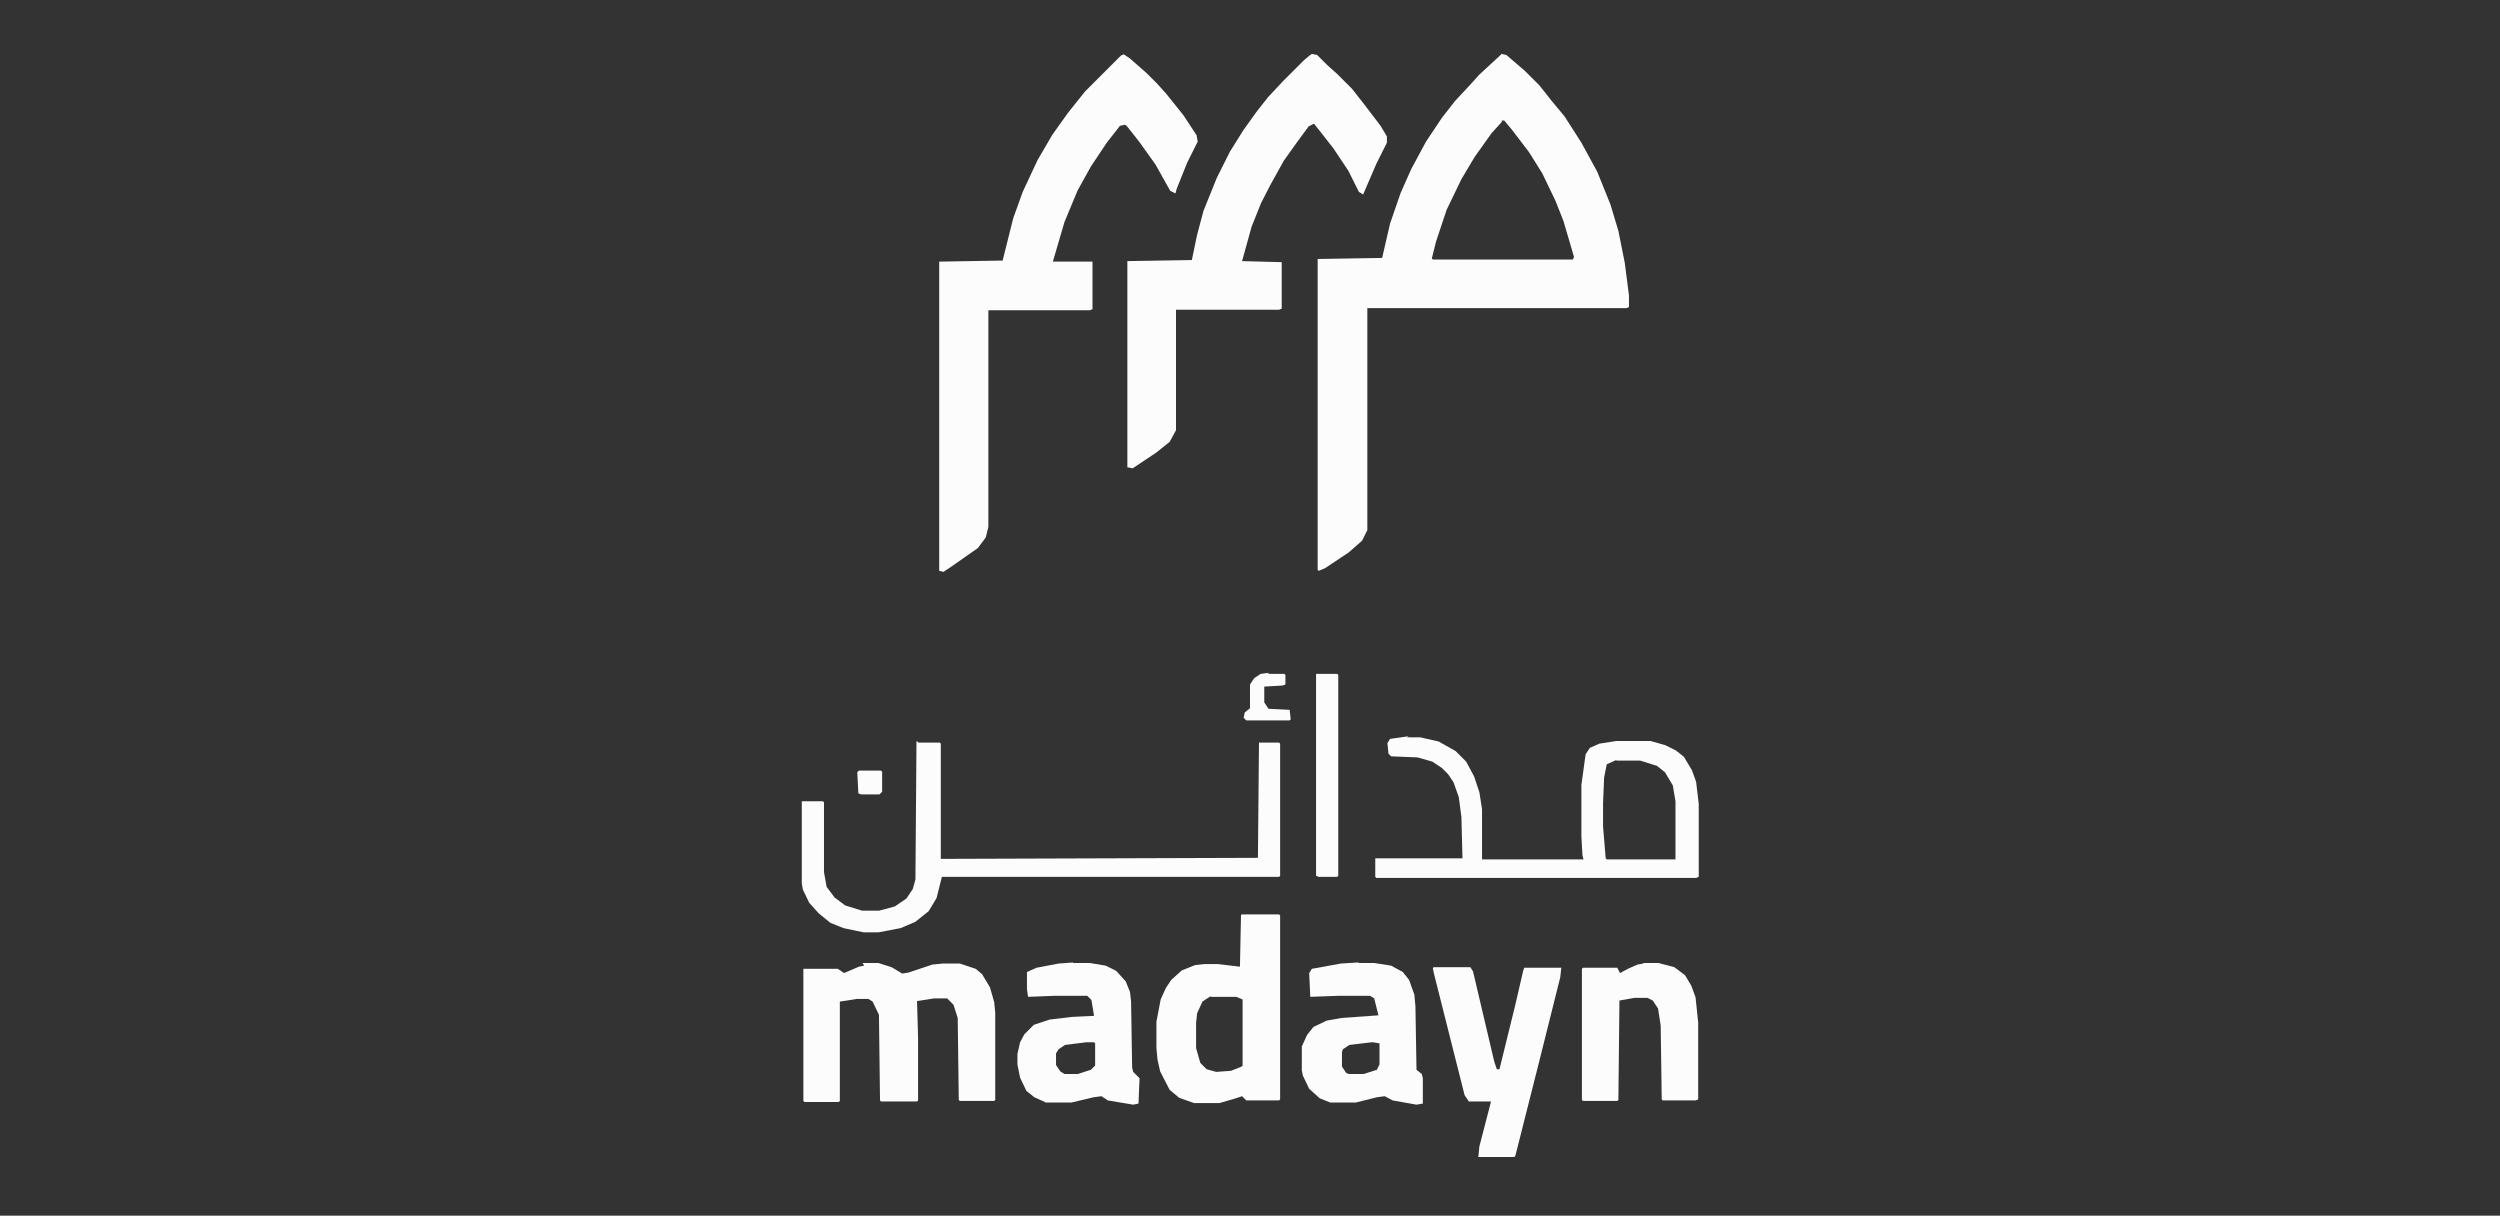 <svg xmlns="http://www.w3.org/2000/svg" id="Layer_1" viewBox="0 0 473 230"><rect x="0" y="0" width="473" height="230" fill="#333333" stroke="none"/><defs><style>      .st0 {        fill: #fcfcfc;      }    </style></defs><path class="st0" d="M284,10.2l1,.2,3.5,3,2.8,2.8,2.2,2.8,2.5,3,3.2,5,3,5.5,2.5,6.2,1.5,5,1.2,6,.8,6.2v2.2l-.5.2h-49v42l-1,2-2.5,2.2-4.5,3-1.2.5-.2-.2v-58.8l12.2-.2,1.5-6.5,2-5.8,2-4.5,2.8-5.2,3-4.5,2.5-3.2,2.8-3,1.8-2,3.8-3.5.5-.5ZM284.2,23l-2,2.2-3.2,4.5-2.5,4.2-2.8,5.8-2,6-.8,3.2.2.2h26.5l.2-.5-2-6.8-1.5-3.8-2.5-5.2-2.5-4-3.2-4.2-1.5-1.8h-.5Z"></path><path class="st0" d="M212.5,10.2l1.2.8,3.2,2.8,2,2,1.8,2,3.2,4,2.5,3.8.2,1.2-2,4-2,5-.2.8-1-.5-2.8-5-3-4.2-2.2-2.8-.5-.5-1,.2-2.5,3.2-3,4.5-2.5,4.5-2.5,6-2.2,7.5h7.5v9l-.5.2h-19.2v41l-.5,2-1.5,2-5,3.5-1.5,1-.8-.2v-58.5l12-.2,2-8,1.8-5,2.8-6,2.8-4.8,3-4.2,3.2-4,6.8-6.8.5-.2Z"></path><path class="st0" d="M248.2,10.2l1,.2,1.8,1.8,2,1.8,2.8,2.8,2.2,2.8,3.2,4.2,1.2,2v1.2l-2,4-2.5,5.8-.8-.5-2-4-2.8-4.2-2.5-3.2-1.2-1.5-1,.5-2.2,3-2.5,3.5-2.5,4.5-1.8,3.5-1.8,4.5-1.8,6.5,7.5.2v8.8l-.5.2h-19.5v22.8l-1.2,2.2-2.5,2-4.5,3-1-.2v-39l12.2-.2,1-4.8,1.2-4.5,2.5-6.2,2.5-5,2.5-4,2.5-3.5,2.2-2.8,2.8-3,4-4,1.2-1Z"></path><path class="st0" d="M163.2,182.2h3l2.5.8,2,1.2,1.2-.2,4.5-1.5,2-.2h3.2l3,1,1.2,1,1.5,2.5.8,2.8.2,2v16.5l-.2.2h-6.5l-.2-.2-.2-15.5-.8-2.5-1.2-1.2h-2.5l-3.2.5.2,6.8v12l-.2.2h-6.8l-.2-.2-.2-16.2-1.2-2.5-.8-.5h-2.2l-3.2.5v18.8l-.2.2h-6.5l-.2-.2v-25h6.5l1.2.8,2.8-1.2,1-.2Z"></path><path class="st0" d="M173.8,140.5h4l.2.2v21.8l60-.2.2-21.8h3.8l.2.2v25l-.2.2h-63.8l-1,4-1.5,2.5-2.5,2-2.8,1.2-4.2.8h-2.8l-3.8-.8-2.5-1-2.2-1.8-1.8-2-1.2-2.5-.2-1.2v-15.5h4l.2.2v13.2l.5,2.8,1.5,2,2,1.5,3.2,1h3.2l3-.8,2.2-1.5,1.2-1.8.5-1.8.2-26.2Z"></path><path class="st0" d="M266.2,139.5h2.5l3.5.8,3.2,1.8,2,2,1.5,2.8,1,3,.5,3.2v9.5h19.2l-.2-.8-.2-3.5v-9.8l.8-5.8.8-1.2,1.8-.8,3.2-.5h6.5l2.8.8,2,1,1.5,1.2,1.5,2.5.8,2.2.5,4.2v13.8l-.5.2h-60.5l-.2-.2v-3.5h16.5l-.2-7.8-.5-3.8-1-2.8-1-1.5-1.2-1.2-1.8-1.2-2.8-.8-5-.2-.5-.5-.2-2,.5-.8,3.5-.5ZM305.8,143.8l-1.8.8-.5,2.5-.2,4.8v4.5l.5,6,.2.2h13v-11l-.5-3-1.5-2.5-1.5-1.2-3.2-1h-4.5Z"></path><path class="st0" d="M235,173h7l.2.2v34.8l-.2.2h-6.2l-.8-.8-1.5.5-2.8.8h-4.8l-2.8-1-1.8-1.5-1.8-3.5-.5-2.2-.2-2.2v-5l.8-4.2,1-2.2,1-1.5,2-1.8,2.5-1,1.8-.2h2.5l4.2.5.2-9.8ZM229,188.5l-1.5,1-1,2.2-.2,1.8v4.8l.8,2.8,1.2,1.2,1.8.5,2.8-.2,2-.8.2-.2v-12.5l-1.2-.5h-4.8Z"></path><path class="st0" d="M257.2,182.2h2.8l3.2.5,2.2,1.2,1.2,1.5,1,2.8.2,2.2.2,12,1,.8.2.8v4.8l-1.2.2-4.5-.8-1.5-.8-1.5.2-4,1h-4.8l-2-.8-2-1.8-1.2-2.5-.2-1v-4.5l1-2.2,1.2-1.5,2.5-1.2,2.8-.5,7-.5-.8-3.2-.8-.5h-5.8l-5.5.2-.2-4.5.5-.8,5.5-1,3.2-.2ZM259.5,197.2l-4.2.5-1.2.8-.2.5v2.8l.8,1.2.5.2h2.8l2.5-.8.5-1v-4l-1.2-.2Z"></path><path class="st0" d="M203,182.2h3.2l3,.5,2,1,1.8,2,.8,2,.2,1.8.2,12.5.2.8,1.2,1.2-.2,4.8-1,.2-4.8-.8-1.2-.8-1.5.2-4.2,1h-4.8l-2.2-1-1.5-1.2-1.2-2.5-.5-2.5v-2l.5-2.2.8-1.5,1.8-1.8,3-1,4.2-.5,4.2-.2-.5-3-.8-.8h-6l-5.2.2-.2-1.5v-3.2l1.8-.8,4.2-.8,2.8-.2ZM205.5,197.2l-4,.5-1.2.8-.5.8v2.2l.8,1.2.8.5h2.5l2.5-.8.8-.8v-4.2l-.2-.2h-1.2Z"></path><path class="st0" d="M271.2,183h7l.5.8,4,17,.5,1.5h.5l3-12.2,1.5-6.5.2-.5h7l-.2,1.8-4,16-4.5,17.8-.2.2h-6.8l.2-2,2.2-8.5h-4.2l-.8-1.2-5.8-23-.2-1Z"></path><path class="st0" d="M310.8,182.2h3l3,.8,2,1.5,1.2,2,.8,2.2.5,4.8v14.5l-.5.2h-6.2l-.2-.2-.2-14-.5-3.2-1-1.5-1-.5h-2.5l-2.8.5-.2,18.8-.2.2h-6.5l-.2-.2v-24.8l.2-.2h6.5l.5,1,1.5-.8,1.8-.8,1.2-.2Z"></path><path class="st0" d="M249,127.5h4l.2.2v38l-.2.2h-3.5l-.5-.2v-38.2Z"></path><path class="st0" d="M240,127.5h3l.2.2v1.8l-.5.2-3.5.2v3l.8,1.2,4,.2.2,1.8-.2.2h-8.2l-.5-.5.2-1,1-.8v-4.5l.8-1.2,1.2-.8,1.5-.2Z"></path><path class="st0" d="M162.5,145.8h4.2l.2.2v3.8l-.5.5h-3.5l-.5-.2-.2-4,.2-.2Z"></path></svg>